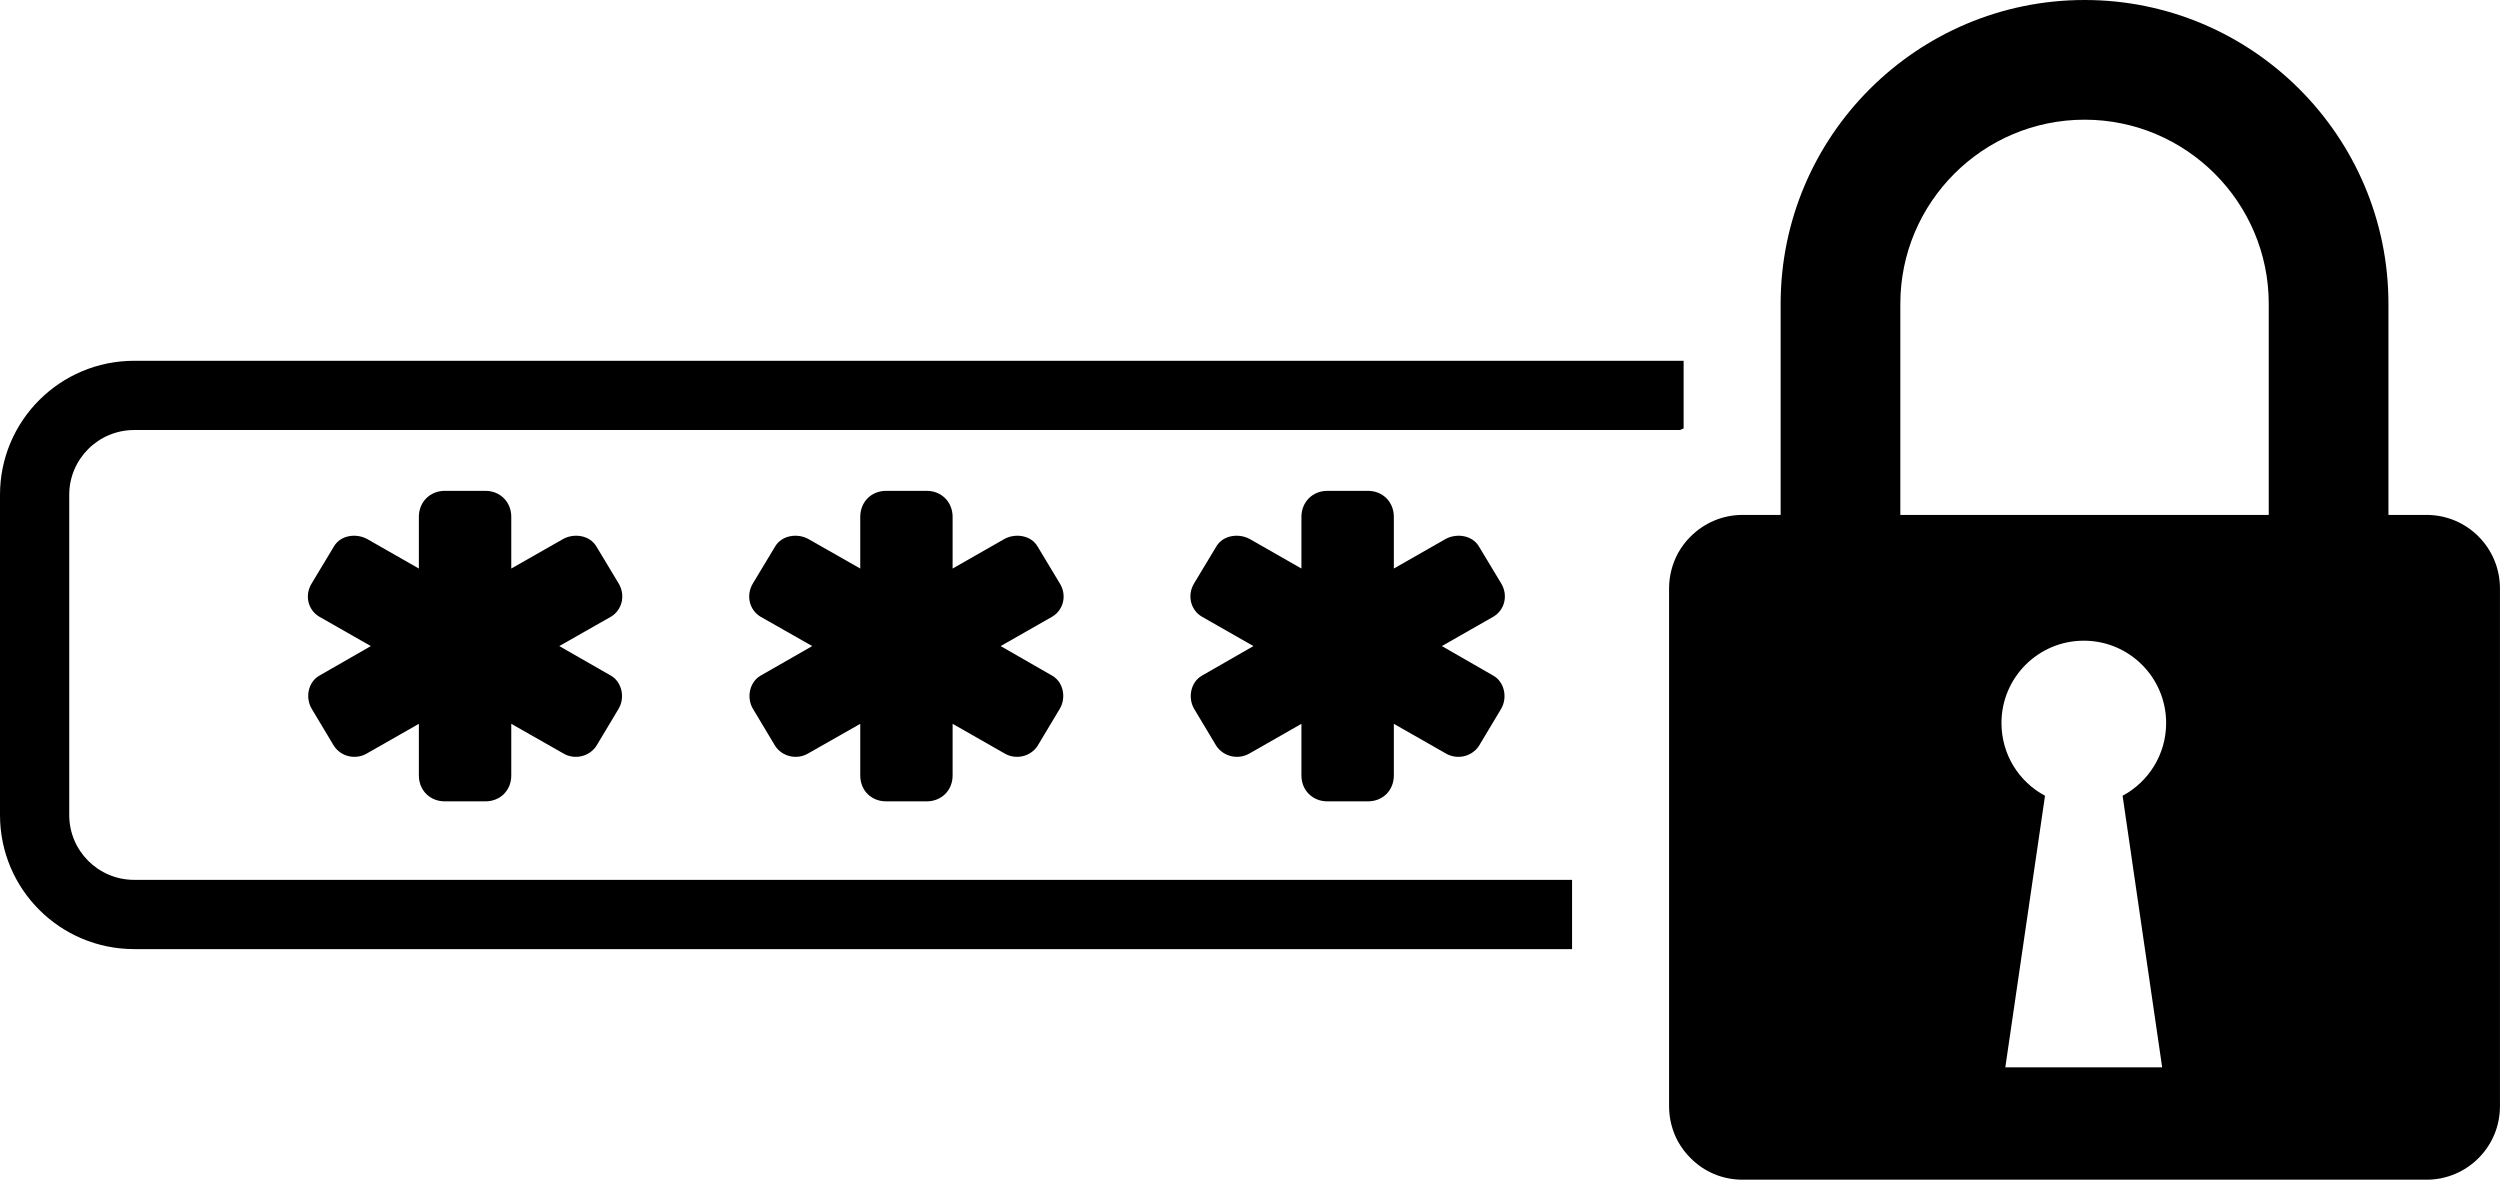 <?xml version="1.0" encoding="UTF-8" standalone="no"?><svg xmlns="http://www.w3.org/2000/svg" xmlns:xlink="http://www.w3.org/1999/xlink" fill="#000000" height="28.9" preserveAspectRatio="xMidYMid meet" version="1" viewBox="0.0 0.0 61.2 28.9" width="61.2" zoomAndPan="magnify"><defs><clipPath id="a"><path d="M 40 0 L 61.199 0 L 61.199 28.879 L 40 28.879 Z M 40 0"/></clipPath></defs><g><g id="change1_1"><path d="M 38.484 21.539 L 3.285 21.539 C 2.406 21.539 1.695 20.828 1.695 19.953 L 1.695 12.113 C 1.695 11.238 2.406 10.527 3.285 10.527 L 41.125 10.527 C 41.156 10.512 41.188 10.5 41.215 10.488 L 41.215 8.832 L 3.285 8.832 C 1.469 8.832 0 10.301 0 12.113 L 0 19.953 C 0 21.766 1.469 23.234 3.285 23.234 L 38.484 23.234 L 38.484 21.539" fill="#000000"/></g><g id="change1_2"><path d="M 15.141 14.277 L 14.598 13.375 C 14.434 13.102 14.055 13.047 13.785 13.195 L 12.516 13.918 L 12.516 12.652 C 12.516 12.289 12.246 12.016 11.883 12.016 L 10.887 12.016 C 10.527 12.016 10.254 12.289 10.254 12.652 L 10.254 13.918 L 8.988 13.195 C 8.715 13.047 8.336 13.102 8.176 13.375 L 7.633 14.277 C 7.449 14.57 7.539 14.93 7.812 15.094 L 9.078 15.816 L 7.812 16.543 C 7.539 16.703 7.469 17.086 7.633 17.355 L 8.176 18.262 C 8.355 18.531 8.715 18.605 8.988 18.441 L 10.254 17.719 L 10.254 18.984 C 10.254 19.348 10.527 19.617 10.887 19.617 L 11.883 19.617 C 12.246 19.617 12.516 19.348 12.516 18.984 L 12.516 17.719 L 13.785 18.441 C 14.055 18.605 14.418 18.531 14.598 18.262 L 15.141 17.355 C 15.305 17.086 15.23 16.703 14.961 16.543 L 13.691 15.816 L 14.961 15.094 C 15.23 14.93 15.32 14.57 15.141 14.277" fill="#000000"/></g><g id="change1_3"><path d="M 25.941 14.277 L 25.398 13.375 C 25.238 13.102 24.855 13.047 24.586 13.195 L 23.32 13.918 L 23.32 12.652 C 23.32 12.289 23.047 12.016 22.688 12.016 L 21.691 12.016 C 21.328 12.016 21.059 12.289 21.059 12.652 L 21.059 13.918 L 19.789 13.195 C 19.52 13.047 19.141 13.102 18.977 13.375 L 18.434 14.277 C 18.254 14.57 18.344 14.93 18.613 15.094 L 19.883 15.816 L 18.613 16.543 C 18.344 16.703 18.27 17.086 18.434 17.355 L 18.977 18.262 C 19.156 18.531 19.52 18.605 19.789 18.441 L 21.059 17.719 L 21.059 18.984 C 21.059 19.348 21.328 19.617 21.691 19.617 L 22.688 19.617 C 23.047 19.617 23.32 19.348 23.32 18.984 L 23.32 17.719 L 24.586 18.441 C 24.855 18.605 25.219 18.531 25.398 18.262 L 25.941 17.355 C 26.105 17.086 26.035 16.703 25.762 16.543 L 24.496 15.816 L 25.762 15.094 C 26.035 14.93 26.125 14.57 25.941 14.277" fill="#000000"/></g><g id="change1_4"><path d="M 36.746 14.277 L 36.203 13.375 C 36.039 13.102 35.66 13.047 35.387 13.195 L 34.121 13.918 L 34.121 12.652 C 34.121 12.289 33.852 12.016 33.488 12.016 L 32.492 12.016 C 32.133 12.016 31.859 12.289 31.859 12.652 L 31.859 13.918 L 30.594 13.195 C 30.32 13.047 29.941 13.102 29.777 13.375 L 29.234 14.277 C 29.055 14.57 29.145 14.93 29.418 15.094 L 30.684 15.816 L 29.418 16.543 C 29.145 16.703 29.074 17.086 29.234 17.355 L 29.777 18.262 C 29.961 18.531 30.32 18.605 30.594 18.441 L 31.859 17.719 L 31.859 18.984 C 31.859 19.348 32.133 19.617 32.492 19.617 L 33.488 19.617 C 33.852 19.617 34.121 19.348 34.121 18.984 L 34.121 17.719 L 35.387 18.441 C 35.66 18.605 36.023 18.531 36.203 18.262 L 36.746 17.355 C 36.906 17.086 36.836 16.703 36.562 16.543 L 35.297 15.816 L 36.562 15.094 C 36.836 14.93 36.926 14.57 36.746 14.277" fill="#000000"/></g><g clip-path="url(#a)" id="change1_5"><path d="M 49.09 26.129 L 50.062 19.48 C 49.426 19.141 48.996 18.473 48.996 17.699 C 48.996 16.586 49.898 15.684 51.012 15.684 C 52.125 15.684 53.027 16.586 53.027 17.699 C 53.027 18.473 52.594 19.141 51.961 19.48 L 52.93 26.129 Z M 55.539 7.438 L 55.539 12.605 L 46.52 12.605 L 46.52 7.438 C 46.52 4.953 48.543 2.93 51.031 2.93 C 53.516 2.93 55.539 4.953 55.539 7.438 Z M 59.402 12.605 L 58.469 12.605 L 58.469 7.438 C 58.469 3.336 55.133 0 51.031 0 C 46.926 0 43.59 3.336 43.59 7.438 L 43.59 12.605 L 42.656 12.605 C 42.16 12.605 41.711 12.809 41.387 13.133 C 41.262 13.254 41.16 13.395 41.074 13.547 C 40.938 13.805 40.859 14.094 40.859 14.406 L 40.859 27.082 C 40.859 27.391 40.938 27.684 41.074 27.938 C 41.16 28.09 41.262 28.23 41.387 28.352 C 41.711 28.68 42.16 28.879 42.656 28.879 L 59.402 28.879 C 60.395 28.879 61.199 28.074 61.199 27.082 L 61.199 14.406 C 61.199 13.41 60.395 12.605 59.402 12.605" fill="#000000"/></g></g></svg>